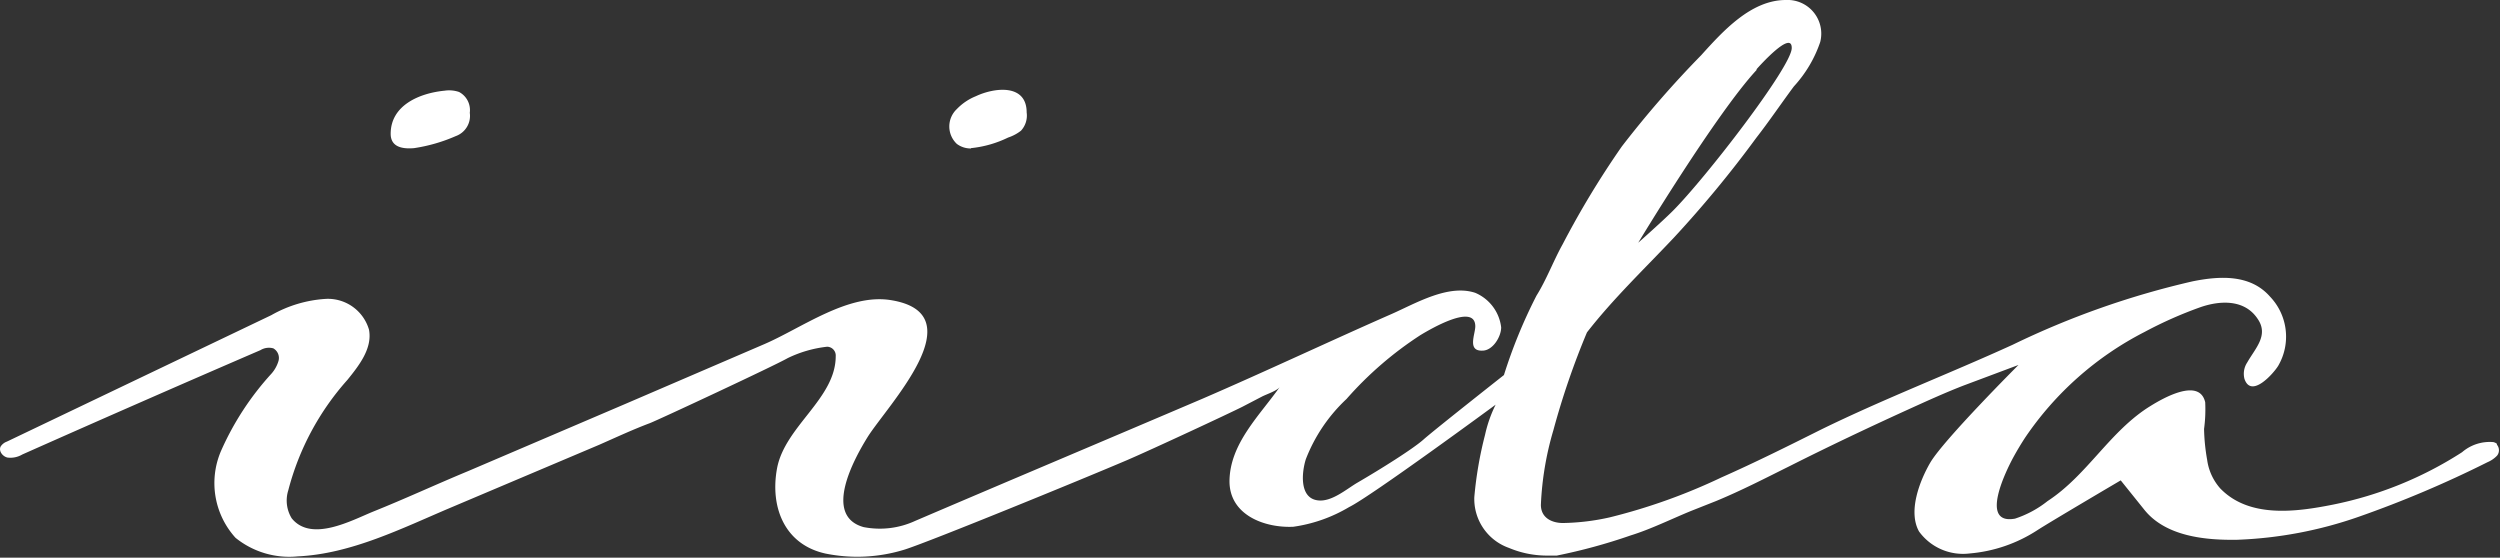 <svg xmlns="http://www.w3.org/2000/svg" viewBox="0 0 153.58 34.26"><rect x="0" y="0" width="153.58" height="34.26" fill="#333333" stroke="none"/><defs><style>.cls-1{fill:#fff;}</style></defs><g id="レイヤー_2" data-name="レイヤー 2"><g id="要素"><path class="cls-1" d="M25.44,9.1A10.08,10.08,0,0,0,28,8.36a1.32,1.32,0,0,0,.86-1.43,1.26,1.26,0,0,0-.66-1.28,1.88,1.88,0,0,0-.88-.08C25.78,5.72,24,6.46,24,8.22,24,9,24.66,9.17,25.44,9.1Zm34.21,0a6.73,6.73,0,0,0,2.28-.65,2.61,2.61,0,0,0,.79-.42,1.37,1.37,0,0,0,.35-1.12c0-1.79-2-1.53-3.12-1a3.36,3.36,0,0,0-1.17.79,1.47,1.47,0,0,0,0,2.14A1.41,1.41,0,0,0,59.65,9.12Zm93.73,18.15a.72.72,0,0,0-.2-.09,2.6,2.6,0,0,0-1.93.62A23,23,0,0,1,143.32,31c-2.25.45-5.15.85-6.93-1a3.32,3.32,0,0,1-.8-1.75,12.11,12.11,0,0,1-.19-1.9,9,9,0,0,0,.07-1.64c-.36-1.54-2.62-.23-3.36.23-2.49,1.53-3.87,4.24-6.32,5.84a6.44,6.44,0,0,1-2,1.08c-2.23.41-.52-3-.11-3.76.23-.42.47-.82.73-1.22a19.7,19.7,0,0,1,7.34-6.49,25,25,0,0,1,3.43-1.52c1.22-.42,2.72-.49,3.52.73.68,1-.15,1.79-.65,2.67a1.26,1.26,0,0,0-.17,1c.41,1.23,1.78-.32,2.07-.79a3.56,3.56,0,0,0-.5-4.26c-1.21-1.38-3.09-1.27-4.74-.94a51.84,51.84,0,0,0-11.07,3.9c-3.9,1.78-7.91,3.32-11.77,5.21-2,1-4,2-6.12,2.94a36.07,36.07,0,0,1-6.85,2.45,14,14,0,0,1-2.88.35c-.65,0-1.36-.29-1.36-1.12a18.91,18.91,0,0,1,.77-4.59,47.7,47.7,0,0,1,2.06-6c1.62-2.08,3.53-3.9,5.34-5.82a69.18,69.18,0,0,0,5.06-6.13c.78-1,1.53-2.11,2.31-3.16a7.67,7.67,0,0,0,1.62-2.73A2.07,2.07,0,0,0,109.71,0c-2.15,0-3.88,1.93-5.21,3.4A63,63,0,0,0,99.63,9,54.68,54.68,0,0,0,96,15c-.56,1-1,2.19-1.61,3.16a31.13,31.13,0,0,0-2,4.88S88.1,26.42,87.45,27s-2.65,1.83-4.06,2.65c-.68.4-1.58,1.19-2.42,1.09-1.17-.13-1-1.74-.75-2.53a10,10,0,0,1,2.5-3.7,21.85,21.85,0,0,1,4.55-3.93c.55-.33,3.36-2,3.36-.53,0,.48-.51,1.53.44,1.49.63,0,1.15-.85,1.15-1.43a2.64,2.64,0,0,0-1.59-2.12c-1.65-.55-3.65.64-5.12,1.29-3.89,1.71-7.72,3.52-11.63,5.21C68,27,62.11,29.48,56.22,32a5.18,5.18,0,0,1-3.17.38c-2.5-.7-.59-4.17.23-5.5,1.2-1.94,6.75-7.63,1.4-8.45-2.61-.39-5.4,1.7-7.7,2.7L38.4,24.82l-9.64,4.12c-2,.83-3.87,1.7-5.84,2.49-1.32.54-3.8,1.9-5,.41a2.09,2.09,0,0,1-.21-1.72,16.34,16.34,0,0,1,3.63-6.78c.73-.9,1.54-1.94,1.33-3.08a2.63,2.63,0,0,0-2.64-1.9,7.71,7.71,0,0,0-3.36,1L.42,27.13a.76.76,0,0,0-.38.3c-.14.27.12.62.43.68a1.43,1.43,0,0,0,.9-.19Q8.68,24.67,16,21.51a1,1,0,0,1,.79-.11.68.68,0,0,1,.32.77,2.07,2.07,0,0,1-.43.78,17.5,17.5,0,0,0-3.11,4.77,5,5,0,0,0,.9,5.32,5.25,5.25,0,0,0,3.81,1.14c3.29-.15,6.42-1.73,9.42-3l9.12-3.86c1-.44,2.05-.93,3.09-1.32.48-.18,7.66-3.53,8.48-4a7.4,7.4,0,0,1,2.42-.7.54.54,0,0,1,.53.58c0,2.62-3.14,4.31-3.61,6.92-.43,2.39.49,4.67,3,5.21a9.82,9.82,0,0,0,4.88-.26c1.58-.51,10.57-4.18,13.62-5.48,1.58-.68,6.3-2.88,7.09-3.28l1.21-.63c.27-.14.92-.35,1.09-.59-1.24,1.76-3.07,3.48-3.09,5.79,0,2.08,2.15,2.88,3.92,2.8a9.21,9.21,0,0,0,3.43-1.21c1.32-.64,9-6.29,9-6.29a8,8,0,0,0-.65,1.85,23.41,23.41,0,0,0-.66,3.83,3.19,3.19,0,0,0,2.13,3.12,6,6,0,0,0,2.24.47c.23,0,.47,0,.7,0a34.4,34.4,0,0,0,4.54-1.24c1.23-.38,2.48-1,3.7-1.5l1.54-.61c1.55-.64,3-1.39,4.53-2.15,2.42-1.22,4.87-2.38,7.33-3.5,1.1-.5,2.2-1,3.33-1.44L124,22.42s-4.59,4.59-5.42,6c-.65,1.12-1.38,3-.69,4.23A3.34,3.34,0,0,0,121,34a9,9,0,0,0,4.16-1.43c.82-.53,5.12-3.06,5.12-3.06l1.47,1.83c1.32,1.62,3.74,1.85,5.67,1.82a25.39,25.39,0,0,0,7.47-1.41,67.32,67.32,0,0,0,7.93-3.36,1.72,1.72,0,0,0,.58-.4.53.53,0,0,0,0-.66A.28.28,0,0,0,153.38,27.27Zm-45.47-23c.17-.19,2.18-2.44,2.16-1.29s-5.31,8-7.31,10c-.65.65-2.12,1.95-2.12,1.95S105.41,7,107.91,4.3Z"/></g></g></svg>